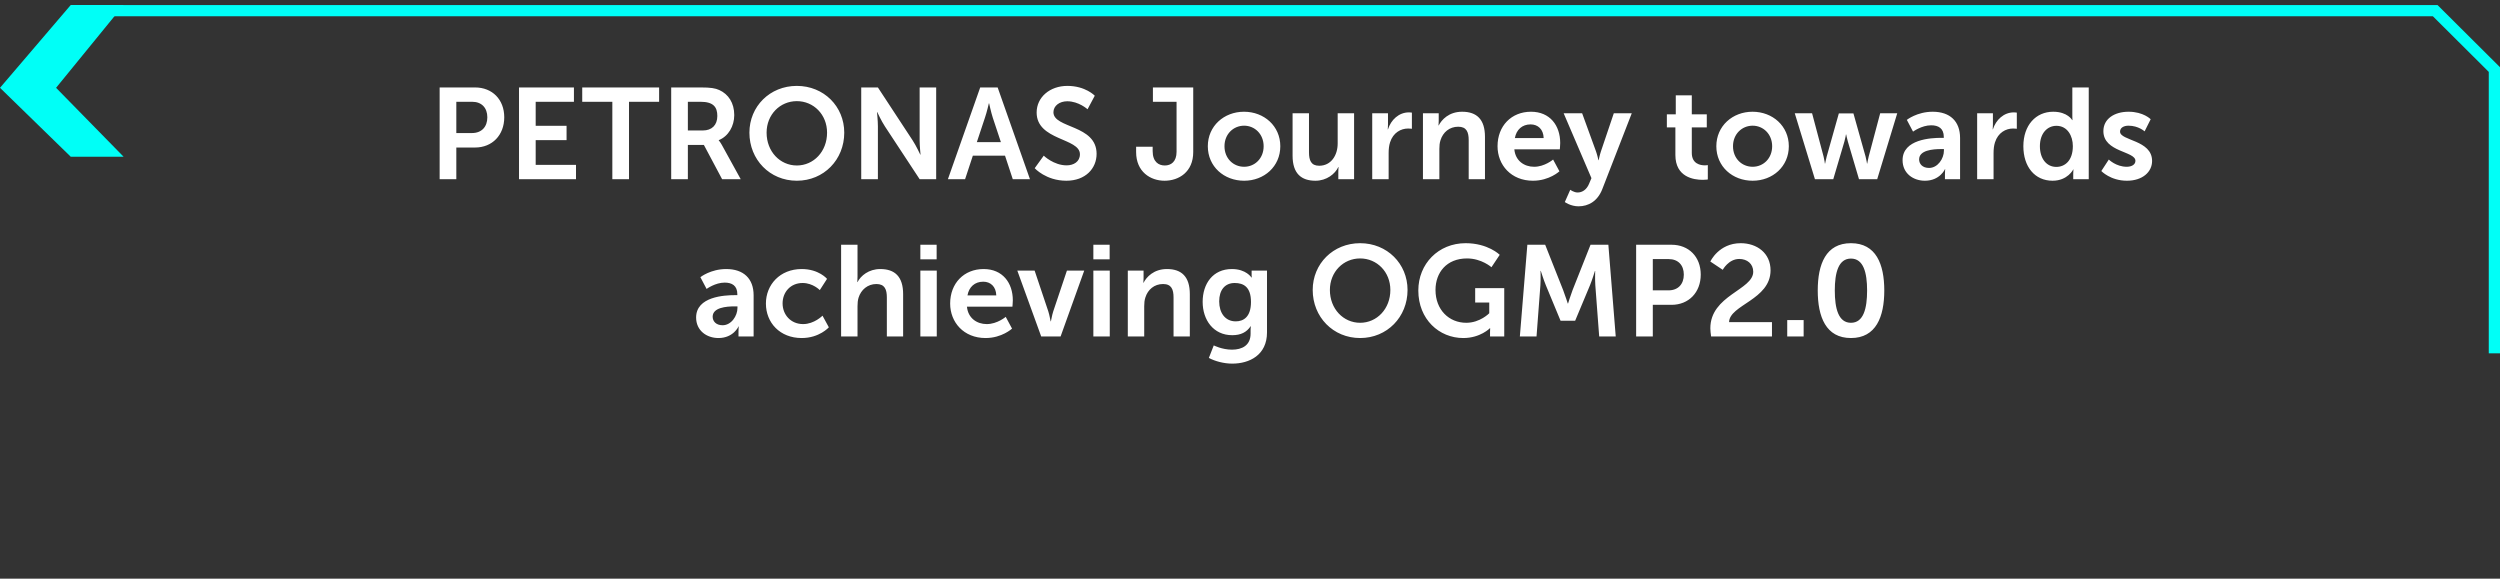 <svg width="445" height="103" viewBox="0 0 445 103" fill="none" xmlns="http://www.w3.org/2000/svg">
<rect x="0" y="0" width="445" height="103" fill="#333333" stroke="none"/>
<path d="M12.59 27.895L0 15.63L12.59 0.895H22L9.981 15.63L22 27.895H12.59Z" fill="#00FFF7"/>
<path d="M18 1.896L433.466 1.896L444 12.382L444 62.895" stroke="#00FFF7" stroke-width="2"/>
<path d="M78.257 31.895V15.565H84.559C87.618 15.565 89.757 17.703 89.757 20.878C89.757 24.052 87.618 26.259 84.559 26.259H81.225V31.895H78.257ZM81.225 23.683H84.007C85.733 23.683 86.745 22.579 86.745 20.878C86.745 19.198 85.733 18.117 84.053 18.117H81.225V23.683ZM92.385 31.895V15.565H102.16V18.117H95.352V22.395H100.849V24.948H95.352V29.341H102.528V31.895H92.385ZM108.996 31.895V18.117H103.637V15.565H117.322V18.117H111.963V31.895H108.996ZM119.473 31.895V15.565H124.74C126.511 15.565 127.316 15.703 128.029 16.024C129.662 16.761 130.697 18.325 130.697 20.486C130.697 22.442 129.662 24.259 127.937 24.948V24.994C127.937 24.994 128.167 25.224 128.489 25.799L131.847 31.895H128.535L125.292 25.799H122.44V31.895H119.473ZM122.44 23.224H125.108C126.695 23.224 127.684 22.28 127.684 20.648C127.684 19.084 127.017 18.117 124.694 18.117H122.44V23.224ZM133.395 23.614C133.395 18.945 137.029 15.289 141.836 15.289C146.643 15.289 150.277 18.945 150.277 23.614C150.277 28.422 146.643 32.17 141.836 32.17C137.029 32.17 133.395 28.422 133.395 23.614ZM136.454 23.614C136.454 26.973 138.846 29.456 141.836 29.456C144.826 29.456 147.218 26.973 147.218 23.614C147.218 20.395 144.826 18.003 141.836 18.003C138.846 18.003 136.454 20.395 136.454 23.614ZM153.299 31.895V15.565H156.266L162.453 24.994C163.074 25.938 163.81 27.524 163.81 27.524H163.856C163.856 27.524 163.695 25.96 163.695 24.994V15.565H166.639V31.895H163.695L157.508 22.488C156.887 21.544 156.151 19.957 156.151 19.957H156.105C156.105 19.957 156.266 21.521 156.266 22.488V31.895H153.299ZM180.273 31.895L178.893 27.709H173.166L171.786 31.895H168.727L174.477 15.565H177.582L183.332 31.895H180.273ZM176.064 18.393H176.018C176.018 18.393 175.65 20.003 175.328 20.924L173.879 25.294H178.157L176.708 20.924C176.409 20.003 176.064 18.393 176.064 18.393ZM184.177 29.939L185.787 27.709C185.787 27.709 187.558 29.433 189.858 29.433C191.1 29.433 192.227 28.79 192.227 27.456C192.227 24.535 184.522 25.041 184.522 20.026C184.522 17.312 186.868 15.289 189.996 15.289C193.216 15.289 194.872 17.037 194.872 17.037L193.584 19.451C193.584 19.451 192.02 18.026 189.973 18.026C188.593 18.026 187.512 18.831 187.512 19.98C187.512 22.878 195.194 22.166 195.194 27.387C195.194 29.985 193.216 32.17 189.812 32.17C186.178 32.17 184.177 29.939 184.177 29.939ZM202.229 27.064V26.122H205.173V26.881C205.173 28.812 206.231 29.456 207.335 29.456C208.439 29.456 209.428 28.79 209.428 27.018V18.117H205.219V15.565H212.395V27.064C212.395 30.63 209.819 32.17 207.289 32.17C204.782 32.17 202.229 30.584 202.229 27.064ZM214.991 26.029C214.991 22.442 217.866 19.889 221.431 19.889C225.019 19.889 227.894 22.442 227.894 26.029C227.894 29.64 225.019 32.17 221.454 32.17C217.866 32.17 214.991 29.64 214.991 26.029ZM217.958 26.029C217.958 28.215 219.545 29.686 221.454 29.686C223.34 29.686 224.927 28.215 224.927 26.029C224.927 23.867 223.34 22.372 221.454 22.372C219.545 22.372 217.958 23.867 217.958 26.029ZM230.079 27.709V20.165H233V27.11C233 28.537 233.368 29.503 234.817 29.503C236.933 29.503 238.106 27.64 238.106 25.547V20.165H241.027V31.895H238.221V30.561C238.221 30.101 238.267 29.733 238.267 29.733H238.221C237.646 30.951 236.151 32.17 234.15 32.17C231.643 32.17 230.079 30.905 230.079 27.709ZM244.256 31.895V20.165H247.062V22.189C247.062 22.625 247.016 23.017 247.016 23.017H247.062C247.591 21.337 248.994 20.003 250.788 20.003C251.064 20.003 251.317 20.049 251.317 20.049V22.924C251.317 22.924 251.018 22.878 250.627 22.878C249.385 22.878 247.982 23.591 247.43 25.34C247.246 25.915 247.177 26.558 247.177 27.248V31.895H244.256ZM253.285 31.895V20.165H256.091V21.521C256.091 21.959 256.045 22.326 256.045 22.326H256.091C256.597 21.337 257.885 19.889 260.254 19.889C262.853 19.889 264.325 21.245 264.325 24.351V31.895H261.427V24.948C261.427 23.523 261.059 22.556 259.564 22.556C258 22.556 256.85 23.546 256.413 24.948C256.252 25.431 256.206 25.96 256.206 26.512V31.895H253.285ZM266.562 26.029C266.562 22.419 269.023 19.889 272.519 19.889C275.9 19.889 277.717 22.349 277.717 25.454C277.717 25.799 277.648 26.581 277.648 26.581H269.552C269.736 28.628 271.323 29.686 273.071 29.686C274.957 29.686 276.452 28.398 276.452 28.398L277.579 30.491C277.579 30.491 275.785 32.17 272.864 32.17C268.977 32.17 266.562 29.364 266.562 26.029ZM269.644 24.581H274.773C274.727 22.994 273.738 22.142 272.45 22.142C270.955 22.142 269.92 23.062 269.644 24.581ZM278.539 35.965L279.505 33.781C279.505 33.781 280.149 34.264 280.816 34.264C281.621 34.264 282.403 33.781 282.84 32.745L283.277 31.71L278.332 20.165H281.621L284.082 26.927C284.312 27.547 284.519 28.514 284.519 28.514H284.565C284.565 28.514 284.749 27.593 284.956 26.973L287.256 20.165H290.453L285.209 33.666C284.381 35.804 282.748 36.724 280.977 36.724C279.574 36.724 278.539 35.965 278.539 35.965ZM298.219 27.593V22.672H296.701V20.349H298.288V16.968H301.14V20.349H303.808V22.672H301.14V27.226C301.14 29.157 302.658 29.433 303.463 29.433C303.785 29.433 303.992 29.387 303.992 29.387V31.941C303.992 31.941 303.647 32.01 303.095 32.01C301.462 32.01 298.219 31.526 298.219 27.593ZM305.508 26.029C305.508 22.442 308.383 19.889 311.948 19.889C315.536 19.889 318.411 22.442 318.411 26.029C318.411 29.64 315.536 32.17 311.971 32.17C308.383 32.17 305.508 29.64 305.508 26.029ZM308.475 26.029C308.475 28.215 310.062 29.686 311.971 29.686C313.857 29.686 315.444 28.215 315.444 26.029C315.444 23.867 313.857 22.372 311.971 22.372C310.062 22.372 308.475 23.867 308.475 26.029ZM323.057 31.895L319.469 20.165H322.551L324.598 27.869C324.759 28.491 324.828 29.111 324.828 29.111H324.874C324.874 29.111 324.989 28.491 325.15 27.869L327.312 20.188H329.911L332.073 27.869C332.234 28.491 332.326 29.111 332.326 29.111H332.372C332.372 29.111 332.464 28.491 332.625 27.869L334.672 20.165H337.708L334.143 31.895H330.9L328.922 25.201C328.738 24.581 328.623 23.936 328.623 23.936H328.577C328.577 23.936 328.485 24.581 328.301 25.201L326.323 31.895H323.057ZM338.658 28.514C338.658 24.788 343.695 24.535 345.604 24.535H345.995V24.373C345.995 22.832 345.029 22.303 343.741 22.303C342.062 22.303 340.521 23.43 340.521 23.43L339.417 21.337C339.417 21.337 341.234 19.889 344.017 19.889C347.099 19.889 348.893 21.59 348.893 24.558V31.895H346.202V30.928C346.202 30.468 346.248 30.101 346.248 30.101H346.202C346.225 30.101 345.305 32.17 342.637 32.17C340.544 32.17 338.658 30.86 338.658 28.514ZM341.602 28.375C341.602 29.157 342.177 29.893 343.373 29.893C344.914 29.893 346.018 28.238 346.018 26.811V26.535H345.512C344.017 26.535 341.602 26.742 341.602 28.375ZM351.933 31.895V20.165H354.739V22.189C354.739 22.625 354.693 23.017 354.693 23.017H354.739C355.268 21.337 356.671 20.003 358.465 20.003C358.741 20.003 358.994 20.049 358.994 20.049V22.924C358.994 22.924 358.695 22.878 358.304 22.878C357.062 22.878 355.659 23.591 355.107 25.34C354.923 25.915 354.854 26.558 354.854 27.248V31.895H351.933ZM360.158 26.029C360.158 22.303 362.366 19.889 365.471 19.889C368.047 19.889 368.852 21.384 368.852 21.384H368.898C368.898 21.384 368.875 21.084 368.875 20.716V15.565H371.796V31.895H369.036V30.928C369.036 30.491 369.082 30.169 369.082 30.169H369.036C369.036 30.169 368.047 32.17 365.356 32.17C362.182 32.17 360.158 29.663 360.158 26.029ZM363.102 26.029C363.102 28.261 364.298 29.709 366.023 29.709C367.541 29.709 368.967 28.605 368.967 26.006C368.967 24.189 368.001 22.395 366.046 22.395C364.436 22.395 363.102 23.706 363.102 26.029ZM374.034 30.445L375.368 28.398C375.368 28.398 376.656 29.686 378.565 29.686C379.393 29.686 380.106 29.319 380.106 28.628C380.106 26.881 374.402 27.11 374.402 23.338C374.402 21.154 376.357 19.889 378.887 19.889C381.532 19.889 382.82 21.223 382.82 21.223L381.739 23.384C381.739 23.384 380.658 22.372 378.864 22.372C378.105 22.372 377.369 22.695 377.369 23.43C377.369 25.087 383.073 24.88 383.073 28.651C383.073 30.607 381.371 32.17 378.588 32.17C375.667 32.17 374.034 30.445 374.034 30.445ZM123.909 56.514C123.909 52.788 128.946 52.535 130.855 52.535H131.246V52.373C131.246 50.833 130.28 50.303 128.992 50.303C127.313 50.303 125.772 51.431 125.772 51.431L124.668 49.337C124.668 49.337 126.485 47.889 129.268 47.889C132.35 47.889 134.144 49.59 134.144 52.557V59.895H131.453V58.928C131.453 58.468 131.499 58.1 131.499 58.1H131.453C131.476 58.1 130.556 60.17 127.888 60.17C125.795 60.17 123.909 58.859 123.909 56.514ZM126.853 56.376C126.853 57.157 127.428 57.894 128.624 57.894C130.165 57.894 131.269 56.237 131.269 54.812V54.535H130.763C129.268 54.535 126.853 54.742 126.853 56.376ZM136.333 54.029C136.333 50.694 138.817 47.889 142.704 47.889C145.763 47.889 147.212 49.636 147.212 49.636L145.924 51.638C145.924 51.638 144.705 50.373 142.865 50.373C140.703 50.373 139.3 52.005 139.3 54.007C139.3 55.984 140.726 57.687 142.957 57.687C144.935 57.687 146.407 56.191 146.407 56.191L147.534 58.261C147.534 58.261 145.855 60.17 142.704 60.17C138.817 60.17 136.333 57.434 136.333 54.029ZM149.717 59.895V43.565H152.638V49.222C152.638 49.797 152.592 50.212 152.592 50.212H152.638C153.213 49.084 154.639 47.889 156.686 47.889C159.285 47.889 160.757 49.245 160.757 52.35V59.895H157.859V52.949C157.859 51.523 157.491 50.556 155.996 50.556C154.455 50.556 153.259 51.569 152.822 52.995C152.684 53.455 152.638 53.961 152.638 54.513V59.895H149.717ZM163.823 46.163V43.565H166.721V46.163H163.823ZM163.823 59.895V48.164H166.744V59.895H163.823ZM169.127 54.029C169.127 50.419 171.588 47.889 175.084 47.889C178.465 47.889 180.282 50.349 180.282 53.455C180.282 53.8 180.213 54.581 180.213 54.581H172.117C172.301 56.629 173.888 57.687 175.636 57.687C177.522 57.687 179.017 56.398 179.017 56.398L180.144 58.492C180.144 58.492 178.35 60.17 175.429 60.17C171.542 60.17 169.127 57.364 169.127 54.029ZM172.209 52.581H177.338C177.292 50.993 176.303 50.142 175.015 50.142C173.52 50.142 172.485 51.062 172.209 52.581ZM185.335 59.895L181.08 48.164H184.162L186.6 55.432C186.83 56.123 186.991 57.203 187.014 57.203H187.06C187.083 57.203 187.244 56.123 187.474 55.432L189.912 48.164H192.994L188.785 59.895H185.335ZM194.617 46.163V43.565H197.515V46.163H194.617ZM194.617 59.895V48.164H197.538V59.895H194.617ZM200.749 59.895V48.164H203.555V49.522C203.555 49.959 203.509 50.327 203.509 50.327H203.555C204.061 49.337 205.349 47.889 207.718 47.889C210.317 47.889 211.789 49.245 211.789 52.35V59.895H208.891V52.949C208.891 51.523 208.523 50.556 207.028 50.556C205.464 50.556 204.314 51.545 203.877 52.949C203.716 53.431 203.67 53.961 203.67 54.513V59.895H200.749ZM216.05 61.481C216.05 61.481 217.522 62.24 219.293 62.24C221.087 62.24 222.605 61.481 222.605 59.389V58.699C222.605 58.422 222.651 58.078 222.651 58.078H222.605C221.915 59.112 220.903 59.664 219.339 59.664C215.981 59.664 214.072 56.95 214.072 53.73C214.072 50.511 215.889 47.889 219.27 47.889C221.823 47.889 222.743 49.383 222.743 49.383H222.812C222.812 49.383 222.789 49.245 222.789 49.062V48.164H225.526V59.181C225.526 63.206 222.398 64.725 219.339 64.725C217.867 64.725 216.303 64.311 215.176 63.712L216.05 61.481ZM219.96 57.203C221.363 57.203 222.674 56.398 222.674 53.754C222.674 51.086 221.363 50.373 219.776 50.373C218.005 50.373 217.016 51.66 217.016 53.639C217.016 55.685 218.074 57.203 219.96 57.203ZM233.661 51.614C233.661 46.946 237.295 43.288 242.102 43.288C246.909 43.288 250.543 46.946 250.543 51.614C250.543 56.422 246.909 60.17 242.102 60.17C237.295 60.17 233.661 56.422 233.661 51.614ZM236.72 51.614C236.72 54.972 239.112 57.456 242.102 57.456C245.092 57.456 247.484 54.972 247.484 51.614C247.484 48.395 245.092 46.002 242.102 46.002C239.112 46.002 236.72 48.395 236.72 51.614ZM252.461 51.706C252.461 46.968 256.026 43.288 260.879 43.288C264.881 43.288 266.951 45.358 266.951 45.358L265.479 47.566C265.479 47.566 263.731 46.002 261.132 46.002C257.475 46.002 255.52 48.532 255.52 51.614C255.52 55.157 257.935 57.456 260.994 57.456C263.455 57.456 265.088 55.755 265.088 55.755V53.846H262.581V51.292H267.756V59.895H265.226V59.112C265.226 58.767 265.249 58.422 265.249 58.422H265.203C265.203 58.422 263.501 60.17 260.465 60.17C256.164 60.17 252.461 56.836 252.461 51.706ZM270.534 59.895L271.868 43.565H275.042L278.239 51.638C278.607 52.603 279.067 54.029 279.067 54.029H279.113C279.113 54.029 279.55 52.603 279.918 51.638L283.115 43.565H286.289L287.6 59.895H284.656L283.966 50.764C283.897 49.682 283.943 48.233 283.943 48.233H283.897C283.897 48.233 283.414 49.821 283.023 50.764L280.378 57.089H277.779L275.157 50.764C274.766 49.821 274.26 48.211 274.26 48.211H274.214C274.214 48.211 274.26 49.682 274.191 50.764L273.501 59.895H270.534ZM291.232 59.895V43.565H297.534C300.593 43.565 302.732 45.703 302.732 48.877C302.732 52.051 300.593 54.26 297.534 54.26H294.199V59.895H291.232ZM294.199 51.684H296.982C298.707 51.684 299.719 50.58 299.719 48.877C299.719 47.199 298.707 46.117 297.028 46.117H294.199V51.684ZM304.578 59.895C304.509 59.365 304.44 58.906 304.44 58.446C304.44 52.557 312.076 51.614 312.076 48.371C312.076 46.946 310.972 46.094 309.592 46.094C307.683 46.094 306.648 48.026 306.648 48.026L304.44 46.554C304.44 46.554 305.935 43.288 309.845 43.288C312.72 43.288 315.158 45.036 315.158 48.118C315.158 53.362 307.844 54.26 307.775 57.342H315.411V59.895H304.578ZM318.127 59.895V56.974H321.048V59.895H318.127ZM329.469 60.17C325.007 60.17 323.558 56.398 323.558 51.706C323.558 47.014 325.007 43.288 329.469 43.288C333.931 43.288 335.403 47.014 335.403 51.706C335.403 56.398 333.931 60.17 329.469 60.17ZM329.469 57.456C331.7 57.456 332.344 54.926 332.344 51.706C332.344 48.532 331.7 46.026 329.469 46.026C327.238 46.026 326.594 48.532 326.594 51.706C326.594 54.926 327.238 57.456 329.469 57.456Z" fill="white"/>
</svg>
